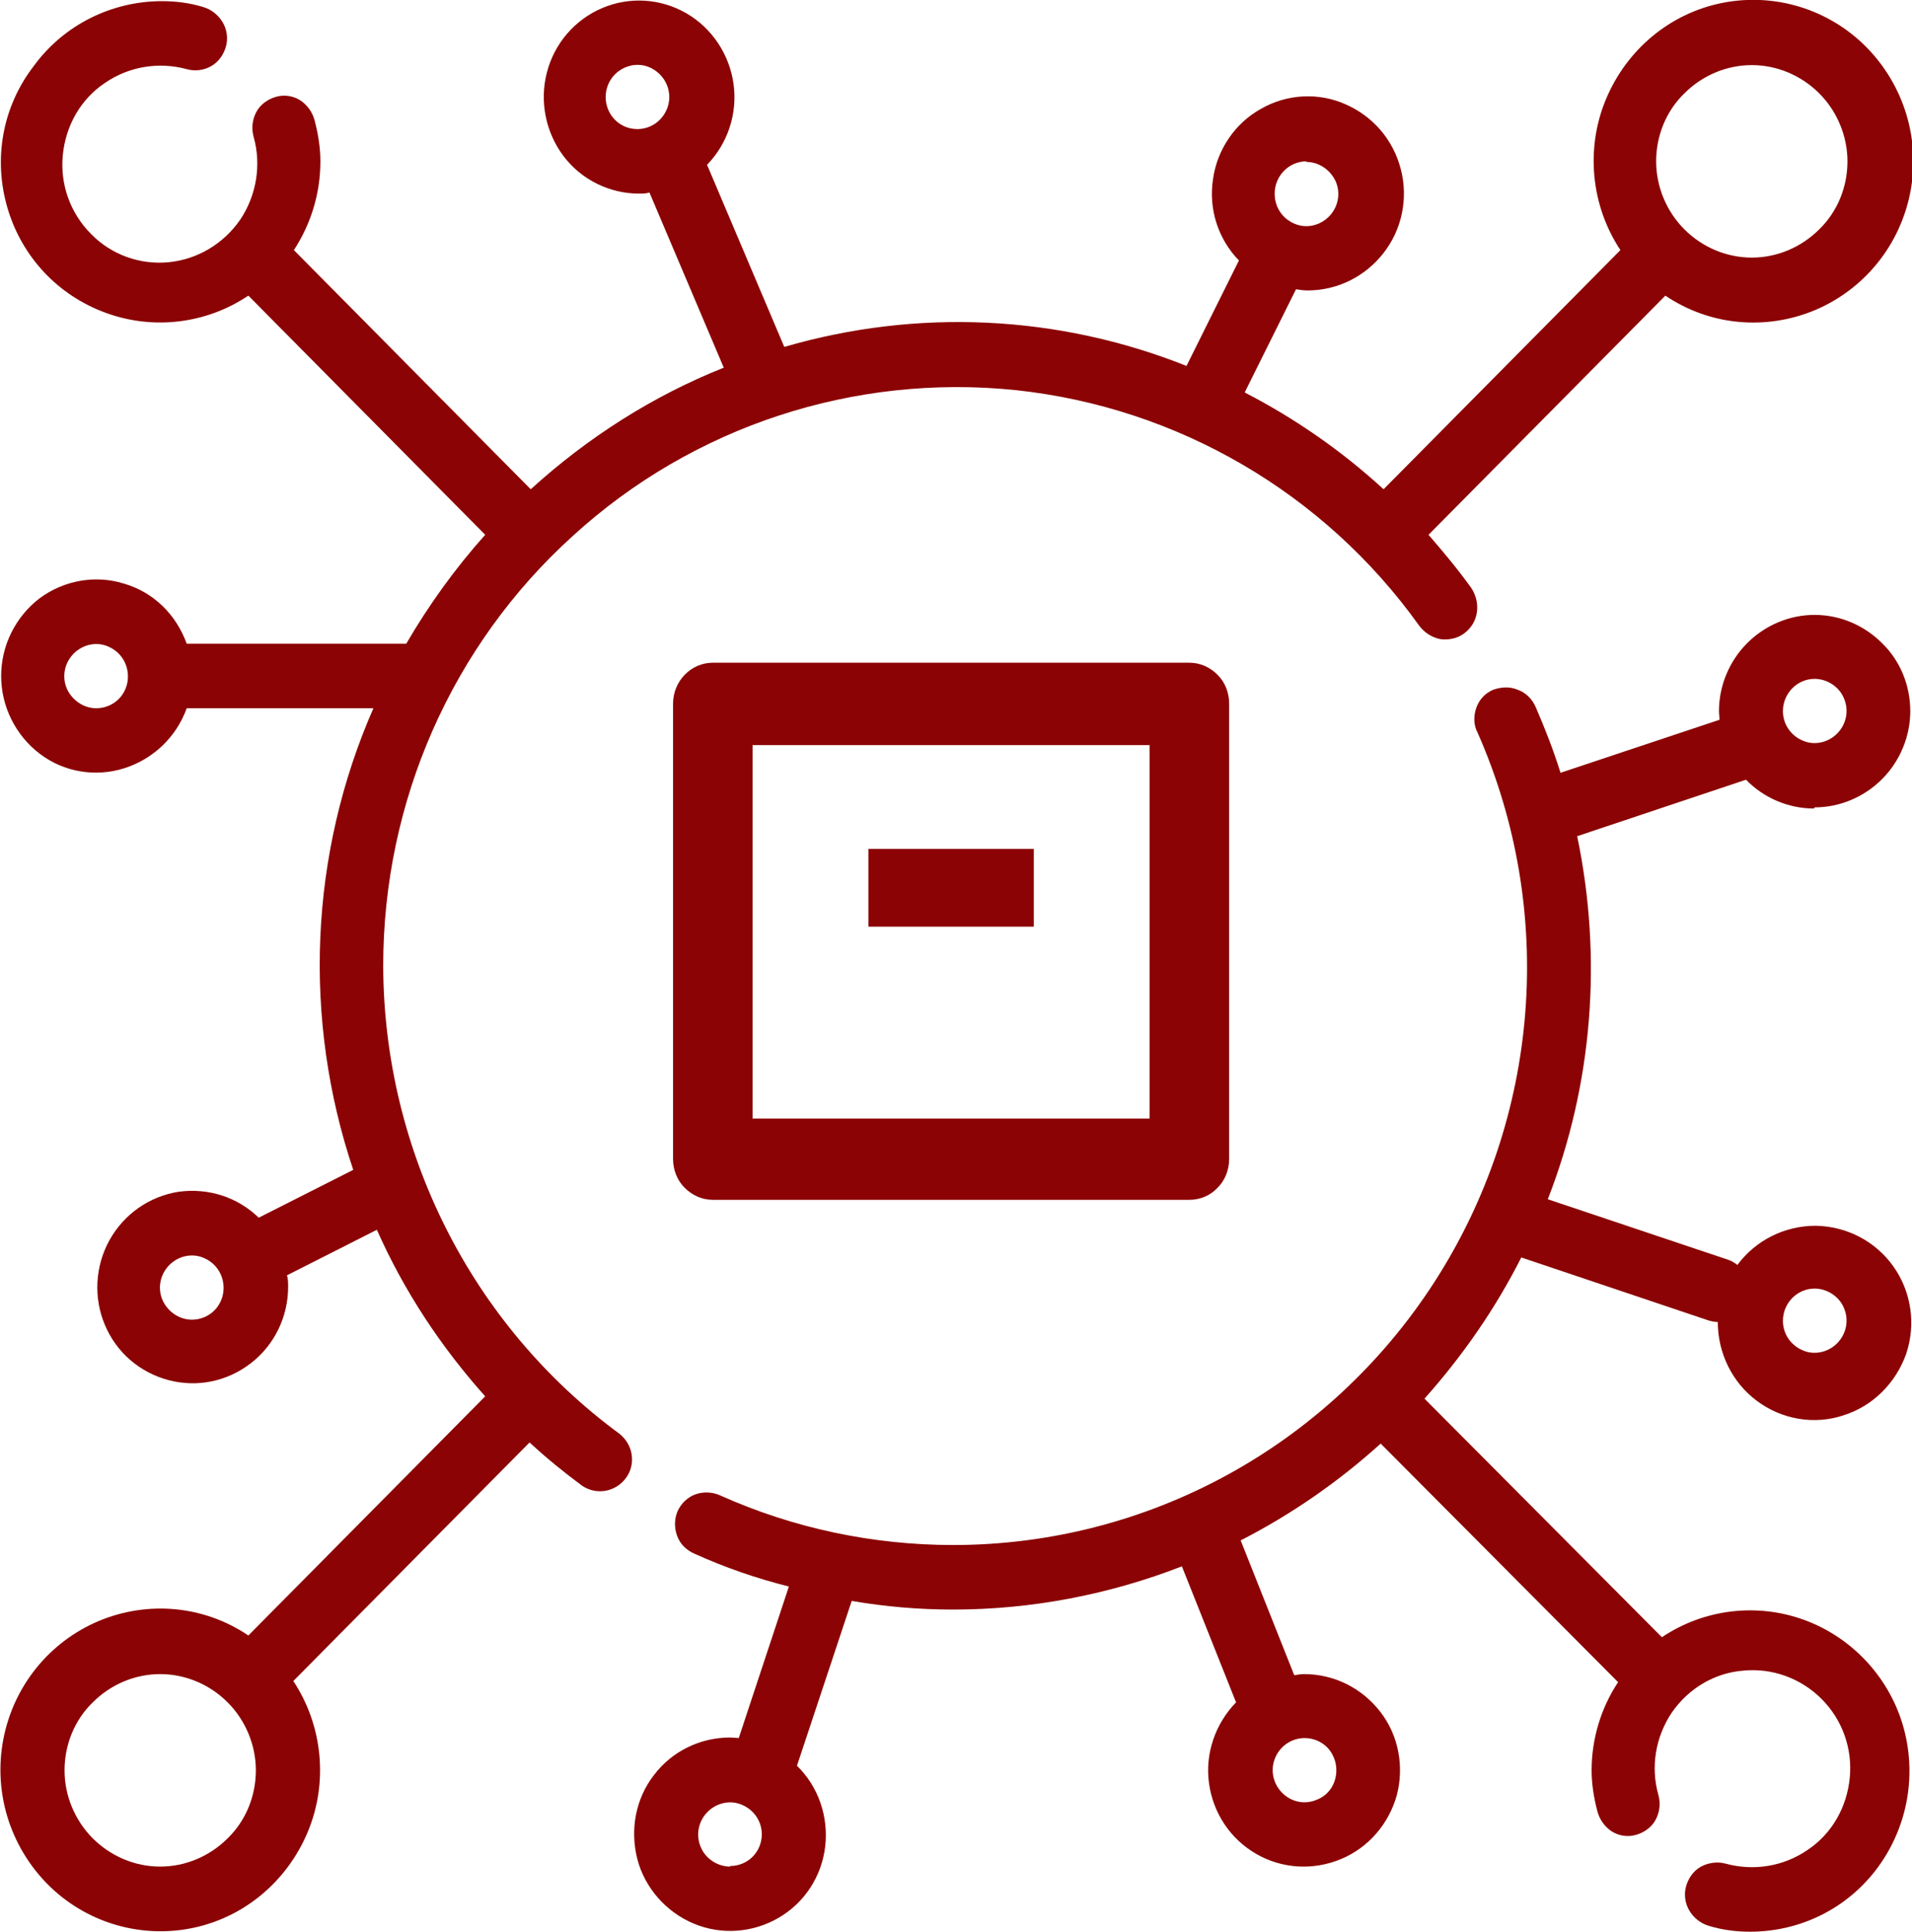 <?xml version="1.0" encoding="UTF-8"?>
<svg id="Layer_2" data-name="Layer 2" xmlns="http://www.w3.org/2000/svg" viewBox="0 0 33.18 33.52">
  <defs>
    <style>
      .cls-1 {
        fill: #8b0304;
        fill-rule: evenodd;
        stroke-width: 0px;
      }
    </style>
  </defs>
  <g id="OBJECTS">
    <g>
      <path class="cls-1" d="M31.49,14.01c.44,0,.86-.18,1.17-.49.31-.31.49-.74.49-1.18s-.17-.87-.49-1.18c-.31-.31-.73-.49-1.17-.49s-.86.18-1.17.49c-.31.31-.49.74-.49,1.18,0,.05.01.1.01.15l-2.76.92c-.12-.39-.27-.77-.43-1.14-.06-.14-.17-.25-.31-.3-.14-.06-.29-.05-.43,0-.14.06-.24.17-.29.31-.05.14-.05.3.02.43,1.37,3.1,1.09,6.69-.75,9.54-1.84,2.85-4.98,4.56-8.35,4.56-1.39,0-2.77-.29-4.04-.86-.13-.06-.29-.07-.43-.02-.14.05-.25.16-.31.29-.06.14-.06.29-.01.43.05.14.16.25.3.31.53.24,1.08.43,1.64.57l-.87,2.63s-.1-.01-.15-.01c-.52,0-1.01.24-1.32.65-.32.41-.42.95-.29,1.46.13.5.5.92.98,1.12.48.2,1.02.16,1.47-.1.45-.26.75-.72.81-1.24.06-.52-.12-1.04-.49-1.4l.95-2.86c.58.1,1.17.15,1.76.15,1.36,0,2.71-.26,3.97-.75l.94,2.36c-.36.37-.54.89-.47,1.4.07.52.37.97.82,1.23s.99.29,1.47.09c.48-.2.83-.61.97-1.11.13-.5.03-1.04-.29-1.45-.32-.41-.8-.65-1.32-.65-.06,0-.11.01-.17.02l-.93-2.34h0c.88-.45,1.7-1.02,2.43-1.68l4.12,4.14c-.3.45-.46.99-.46,1.53,0,.24.04.48.1.71.04.15.13.27.25.35.13.08.28.1.42.06.14-.04.27-.13.34-.26.07-.13.09-.28.05-.43-.14-.49-.05-1.01.23-1.43.29-.42.74-.69,1.24-.73.5-.05,1,.13,1.36.49.36.36.54.86.49,1.37-.05.51-.31.97-.73,1.25-.42.29-.94.37-1.42.24-.14-.04-.3-.02-.43.05-.13.07-.22.2-.26.34-.04.14-.02.3.06.43.08.13.2.22.34.26.23.07.47.1.71.1.88,0,1.7-.41,2.22-1.12.52-.71.68-1.62.43-2.47-.25-.84-.89-1.52-1.71-1.82-.82-.3-1.74-.19-2.47.3l-4.12-4.14c.66-.74,1.23-1.56,1.68-2.45l3.24,1.09h0c.06.02.12.03.17.03,0,.54.25,1.05.68,1.37.43.32.99.42,1.5.25.51-.16.91-.56,1.09-1.07.17-.51.09-1.07-.22-1.51-.31-.44-.81-.7-1.35-.71-.54,0-1.04.25-1.36.68-.05-.04-.1-.07-.16-.09l-3.13-1.05h0c.78-2,.95-4.19.51-6.3l2.93-.98c.31.32.74.5,1.18.5h0ZM12.67,32.39c-.22,0-.43-.14-.51-.34-.09-.21-.04-.45.12-.61.16-.16.4-.21.6-.12.21.09.34.29.34.51,0,.15-.06.29-.16.39-.1.1-.24.16-.39.16h0ZM23.19,30.72c0,.23-.13.43-.34.51-.21.09-.44.04-.6-.12-.16-.16-.21-.4-.12-.61.09-.21.29-.34.51-.34.15,0,.29.06.39.16.1.1.16.25.16.39h0ZM31.49,22.36c.22,0,.43.14.51.34.09.21.04.45-.12.61-.16.16-.4.21-.6.12-.21-.09-.34-.29-.34-.51,0-.31.25-.56.55-.56h0ZM31.49,11.78c.22,0,.43.14.51.34.09.21.04.45-.12.61-.16.16-.4.21-.6.12-.21-.09-.34-.29-.34-.51,0-.31.25-.56.55-.56h0Z"/>
      <path class="cls-1" d="M6.65,16.76c0-2.85,1.19-5.56,3.29-7.46,2.09-1.91,4.89-2.82,7.69-2.53,2.8.3,5.35,1.78,7,4.09.09.12.22.2.36.23.15.02.3-.01.42-.1.12-.09.2-.22.22-.37.02-.15-.02-.3-.1-.42-.23-.32-.48-.62-.74-.92l4.11-4.15c.77.52,1.74.61,2.6.25.85-.36,1.47-1.12,1.65-2.04.18-.92-.11-1.86-.76-2.52-.65-.66-1.59-.95-2.5-.77-.91.18-1.66.81-2.02,1.67-.36.86-.26,1.85.25,2.62l-4.11,4.15c-.73-.67-1.54-1.23-2.41-1.68l.89-1.79h0c.07.01.13.02.2.02.52,0,1-.24,1.32-.65.32-.41.43-.95.3-1.45-.13-.51-.48-.92-.96-1.13-.47-.21-1.02-.18-1.47.08-.45.25-.76.71-.83,1.22-.08.52.09,1.04.45,1.41l-.91,1.83c-2.23-.89-4.68-1-6.98-.33l-1.34-3.16c.36-.37.53-.89.46-1.4-.07-.51-.37-.97-.82-1.23-.45-.26-.99-.29-1.46-.09-.47.2-.83.61-.96,1.12-.13.5-.02,1.04.29,1.45.31.41.8.65,1.31.65.06,0,.12,0,.18-.02l1.29,3.04h0c-1.23.49-2.36,1.21-3.35,2.11l-4.11-4.15c.3-.46.46-.99.46-1.54,0-.24-.04-.48-.1-.71-.04-.15-.13-.27-.25-.35-.13-.08-.28-.1-.42-.06-.14.04-.27.13-.34.26-.07.13-.09.28-.05.43.14.49.05,1.02-.23,1.44-.29.42-.74.69-1.24.74-.5.05-1-.13-1.35-.49-.36-.36-.54-.86-.49-1.37.05-.51.31-.97.73-1.25.42-.29.94-.37,1.42-.24.14.04.3.02.42-.05.13-.07.22-.2.26-.34.04-.14.02-.3-.06-.43-.08-.13-.2-.22-.34-.26-.23-.07-.47-.1-.71-.1-.87,0-1.7.41-2.22,1.12C.04,1.85-.12,2.76.13,3.61c.25.85.88,1.52,1.71,1.82.82.3,1.74.19,2.47-.3l4.11,4.15c-.52.58-.98,1.22-1.37,1.89h-3.81c-.18-.5-.57-.89-1.08-1.04-.5-.16-1.05-.06-1.47.25-.42.32-.67.82-.67,1.35s.25,1.03.67,1.35c.42.32.97.41,1.47.25.5-.16.9-.54,1.08-1.04h3.24c-1.11,2.53-1.23,5.39-.35,8.01l-1.64.83h0c-.37-.36-.88-.52-1.39-.45-.51.08-.95.39-1.2.84-.25.45-.28,1-.08,1.47.2.48.61.83,1.11.96.5.13,1.02.02,1.43-.3.41-.32.64-.81.64-1.32,0-.07,0-.14-.02-.2l1.56-.79c.47,1.06,1.11,2.03,1.88,2.89l-4.11,4.15c-.77-.52-1.74-.61-2.6-.25-.85.36-1.47,1.12-1.65,2.04-.18.92.11,1.86.76,2.52.65.66,1.59.95,2.5.77.91-.18,1.66-.81,2.02-1.67.36-.86.26-1.85-.25-2.62l4.1-4.14c.29.27.6.52.91.75.25.17.58.11.76-.13.18-.24.13-.58-.11-.77-2.57-1.89-4.09-4.91-4.1-8.12h0ZM30.4,1.13c.44,0,.86.18,1.17.49.31.31.49.74.49,1.18s-.17.87-.49,1.18c-.31.31-.73.49-1.17.49s-.86-.18-1.17-.49c-.31-.31-.49-.74-.49-1.18s.17-.87.49-1.18c.31-.31.73-.49,1.17-.49h0ZM22.67,2.81c.22,0,.42.14.51.34.09.21.04.45-.12.61-.16.16-.4.21-.6.12-.21-.09-.34-.29-.34-.52,0-.31.25-.56.55-.56h0ZM10.51,1.69c0-.23.13-.43.34-.52.21-.09.44-.04.6.12.16.16.21.4.12.61-.09.21-.29.34-.51.34-.31,0-.55-.25-.55-.56h0ZM1.67,12.29c-.22,0-.42-.14-.51-.34-.09-.21-.04-.45.12-.61.16-.16.4-.21.6-.12.21.09.34.29.34.52,0,.15-.06.29-.16.39-.1.1-.24.16-.39.16h0ZM3.33,22.9c-.22,0-.42-.14-.51-.34-.09-.21-.04-.45.12-.61.16-.16.4-.21.6-.12.21.09.34.29.34.52,0,.15-.06.29-.16.39-.1.1-.24.16-.39.16h0ZM2.78,32.39c-.44,0-.86-.18-1.17-.49-.31-.31-.49-.74-.49-1.18s.17-.87.49-1.18c.31-.31.73-.49,1.17-.49s.86.18,1.17.49c.31.31.49.74.49,1.18s-.17.87-.49,1.18c-.31.31-.73.49-1.17.49h0Z"/>
      <path class="cls-1" d="M21.33,20.11v-7.9c0-.19-.07-.37-.2-.5-.13-.13-.3-.21-.49-.21h-8.27c-.38,0-.69.32-.69.71v7.9c0,.19.07.37.2.5.13.13.3.21.49.21h8.27c.18,0,.36-.07.49-.21.13-.13.2-.31.2-.5h0ZM19.95,19.41h-6.89v-6.48h6.89v6.48h0Z"/>
      <polygon class="cls-1" points="15.07 14.73 17.94 14.73 17.94 16.08 15.07 16.08 15.07 14.73 15.07 14.73"/>
    </g>
  </g>
</svg>